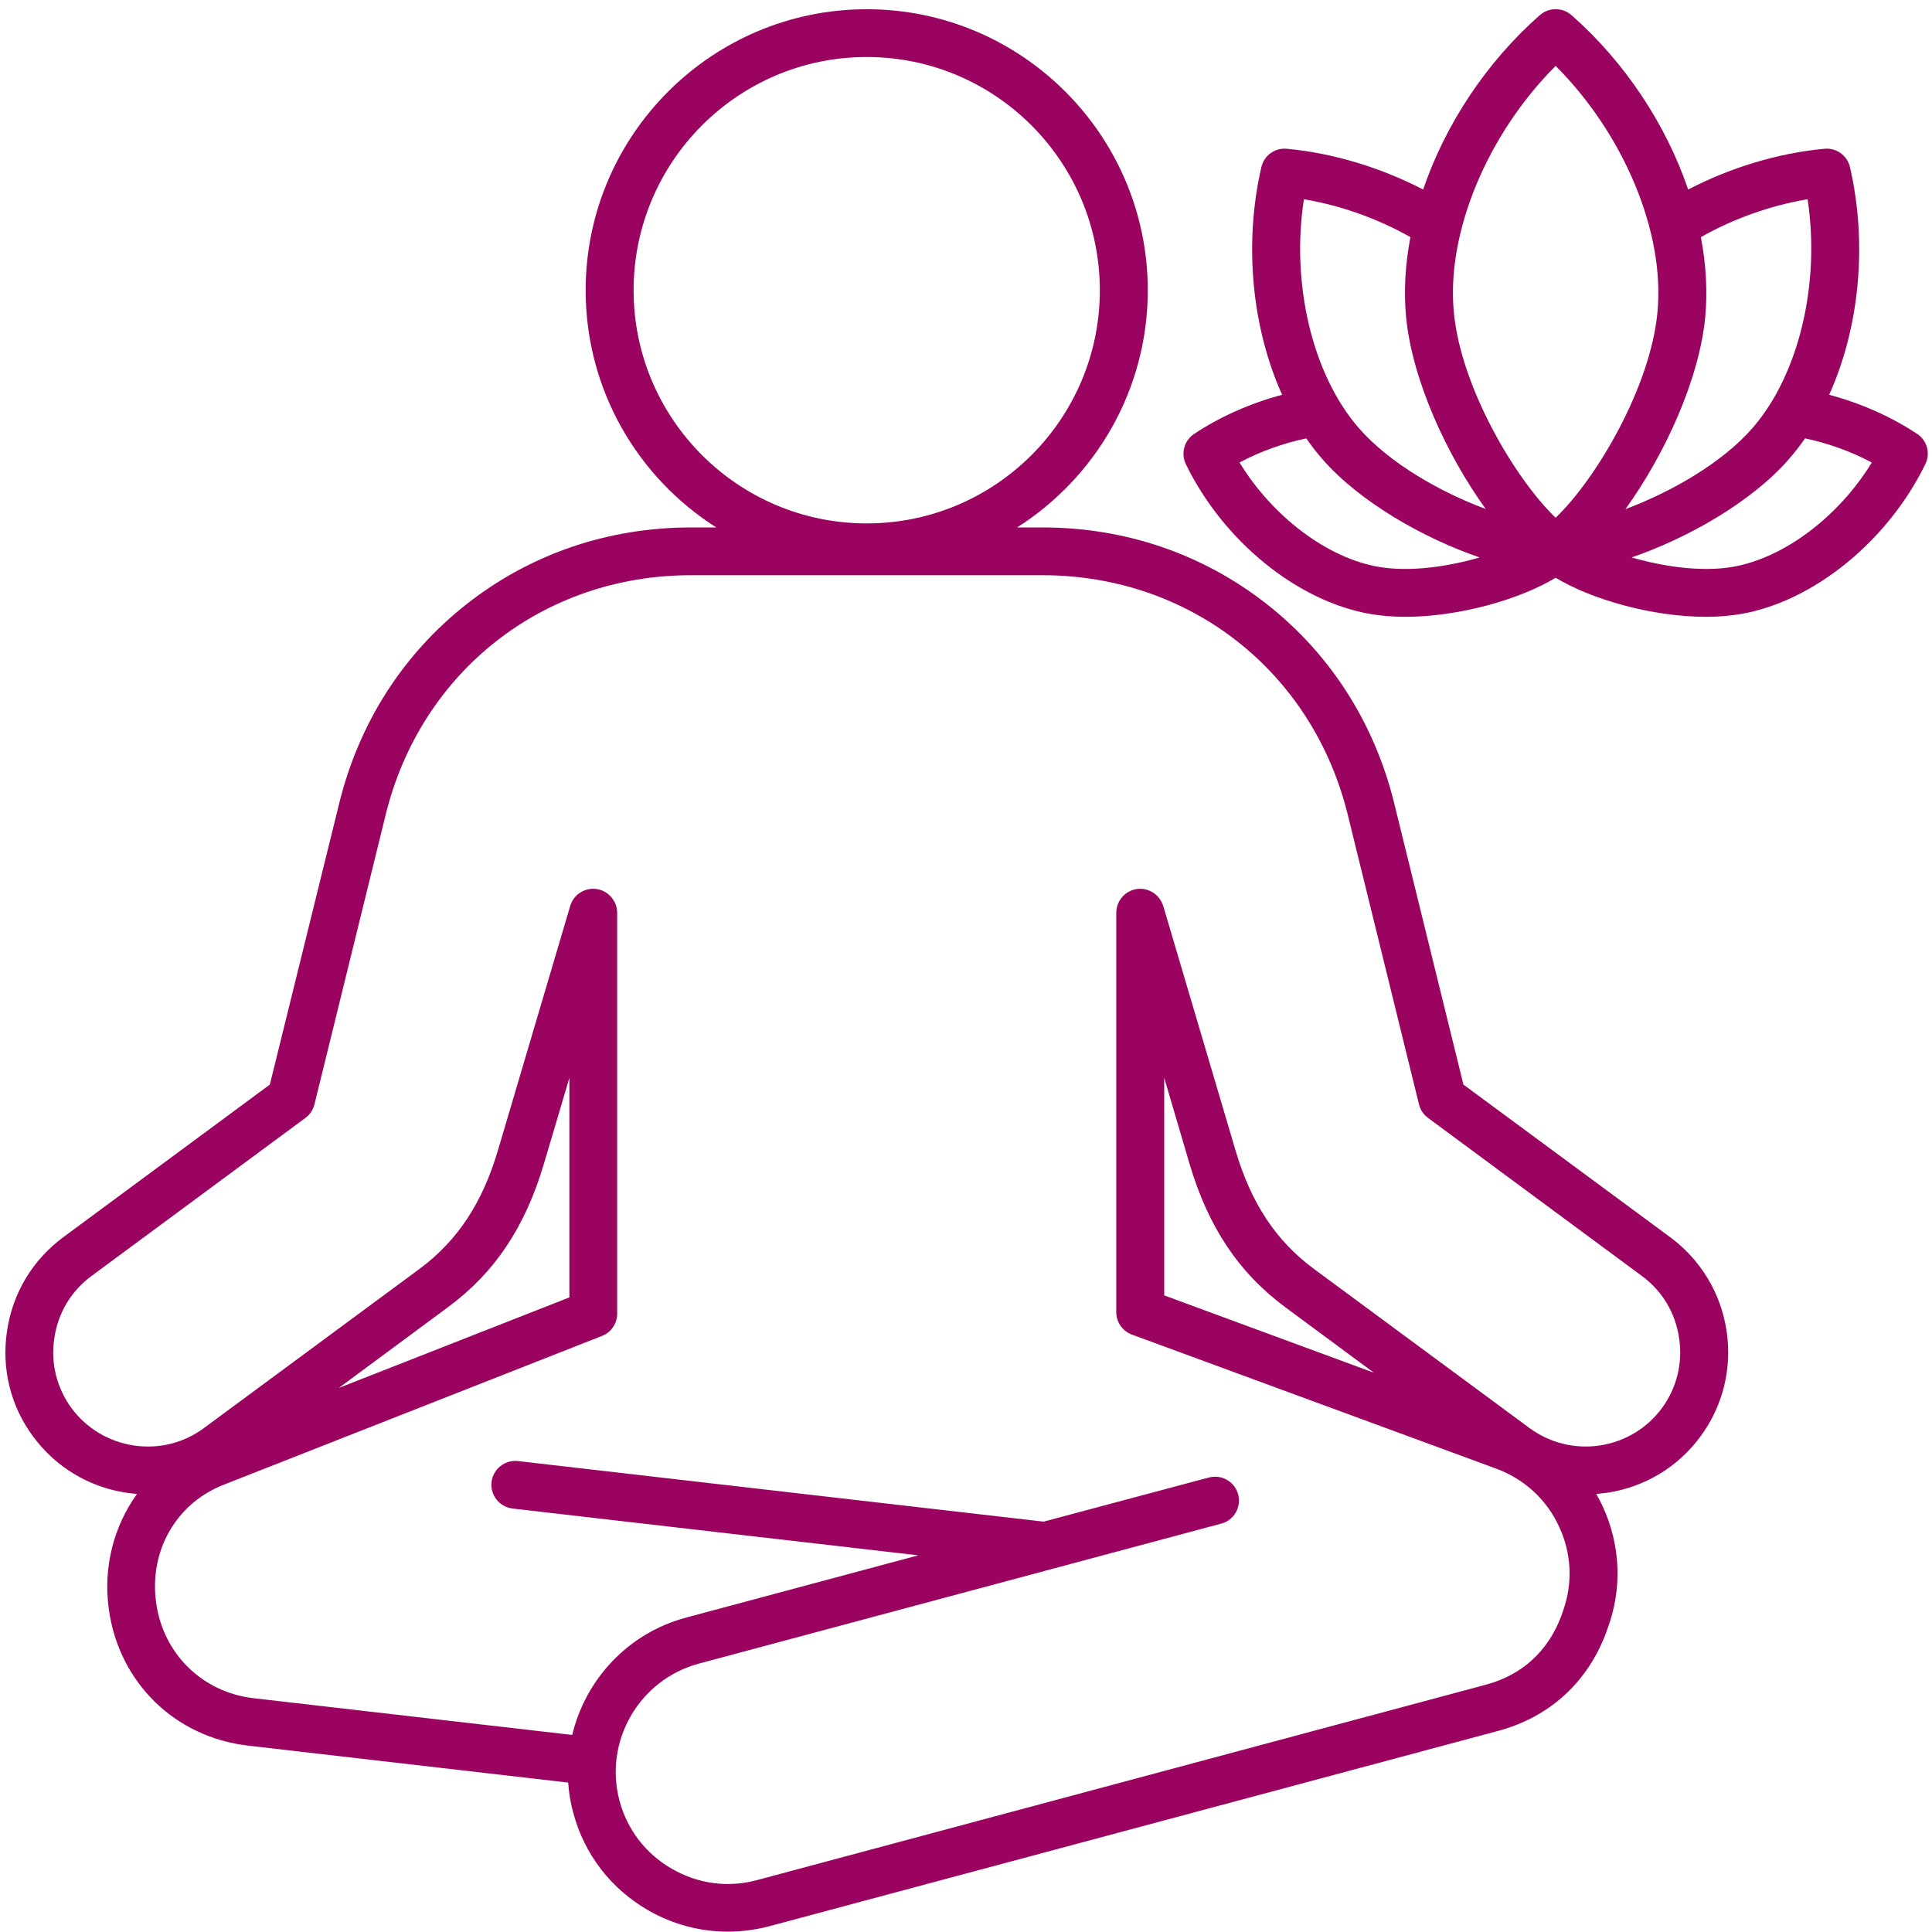 <svg xmlns="http://www.w3.org/2000/svg" xmlns:xlink="http://www.w3.org/1999/xlink" width="60" zoomAndPan="magnify" viewBox="0 0 45 45" height="60" preserveAspectRatio="xMidYMid meet" version="1.2"><defs><clipPath id="823ff0d9c5"><path d="M 0 0.168 L 45 0.168 L 45 45 L 0 45 Z M 0 0.168 "/></clipPath></defs><g id="ca1154a217"><g clip-rule="nonzero" clip-path="url(#823ff0d9c5)"><path style=" stroke:none;fill-rule:nonzero;fill:#9a0460;fill-opacity:1;" d="M 44.652 10.105 C 44.047 9.703 43.34 9.391 42.605 9.195 C 43.305 7.645 43.504 5.691 43.09 3.895 C 43.027 3.621 42.773 3.438 42.492 3.465 C 41.414 3.566 40.309 3.902 39.32 4.414 C 38.809 2.91 37.855 1.453 36.602 0.352 C 36.391 0.168 36.078 0.168 35.867 0.352 C 34.613 1.453 33.66 2.91 33.148 4.414 C 32.156 3.902 31.055 3.566 29.973 3.465 C 29.695 3.438 29.441 3.621 29.379 3.895 C 28.965 5.691 29.164 7.645 29.863 9.195 C 29.129 9.391 28.422 9.703 27.816 10.105 C 27.582 10.258 27.5 10.562 27.621 10.812 C 28.496 12.609 30.223 14.008 31.918 14.301 C 32.176 14.344 32.449 14.367 32.73 14.367 C 33.984 14.367 35.402 13.961 36.234 13.457 C 37.066 13.961 38.48 14.367 39.738 14.367 C 40.02 14.367 40.293 14.344 40.551 14.301 C 42.242 14.008 43.969 12.605 44.844 10.812 C 44.969 10.562 44.887 10.258 44.652 10.105 Z M 42.102 4.641 C 42.402 6.602 41.902 8.73 40.816 9.973 C 40.102 10.793 38.902 11.469 37.859 11.859 C 38.762 10.609 39.578 8.855 39.719 7.379 C 39.773 6.781 39.738 6.156 39.617 5.523 C 40.383 5.09 41.242 4.785 42.102 4.641 Z M 36.234 1.535 C 37.82 3.121 38.785 5.41 38.605 7.273 C 38.441 9.031 37.164 11.172 36.234 12.059 C 35.305 11.172 34.027 9.031 33.863 7.273 C 33.684 5.414 34.648 3.121 36.234 1.535 Z M 30.371 4.641 C 31.227 4.785 32.086 5.09 32.852 5.523 C 32.73 6.156 32.695 6.781 32.75 7.379 C 32.891 8.855 33.703 10.605 34.605 11.855 C 33.562 11.469 32.367 10.793 31.652 9.973 C 30.566 8.73 30.066 6.602 30.371 4.641 Z M 32.109 13.203 C 30.91 12.996 29.637 12.027 28.871 10.773 C 29.352 10.516 29.887 10.324 30.426 10.211 C 30.547 10.387 30.676 10.551 30.812 10.707 C 31.68 11.695 33.16 12.539 34.465 12.984 C 33.723 13.199 32.84 13.328 32.109 13.203 Z M 40.359 13.203 C 39.633 13.328 38.746 13.199 38.004 12.984 C 39.309 12.535 40.789 11.695 41.656 10.707 C 41.793 10.551 41.922 10.383 42.043 10.211 C 42.582 10.324 43.117 10.516 43.598 10.773 C 42.832 12.027 41.559 12.996 40.359 13.203 Z M 38.906 28.82 L 34.086 25.262 L 32.473 18.707 C 32.012 16.836 30.984 15.23 29.5 14.066 C 28.012 12.902 26.211 12.285 24.281 12.285 L 23.691 12.285 C 25.516 11.125 26.734 9.082 26.734 6.762 C 26.734 3.152 23.797 0.215 20.188 0.215 C 16.578 0.215 13.641 3.152 13.641 6.762 C 13.641 9.082 14.855 11.125 16.684 12.285 L 16.094 12.285 C 14.164 12.285 12.359 12.902 10.875 14.066 C 9.391 15.23 8.363 16.836 7.902 18.707 L 6.285 25.262 L 1.469 28.82 C 0.758 29.348 0.293 30.121 0.164 31 C 0.031 31.879 0.246 32.754 0.773 33.461 C 1.297 34.172 2.07 34.637 2.949 34.77 C 3.027 34.781 3.109 34.789 3.191 34.797 C 2.652 35.547 2.398 36.5 2.535 37.484 C 2.77 39.188 4.074 40.465 5.785 40.66 L 13.234 41.52 C 13.25 41.754 13.289 41.996 13.355 42.234 C 13.613 43.191 14.227 43.992 15.094 44.492 C 15.668 44.824 16.309 44.992 16.953 44.992 C 17.273 44.992 17.598 44.949 17.914 44.867 L 34.895 40.316 C 36.09 39.996 36.984 39.18 37.414 38.016 L 37.445 37.926 C 37.789 37 37.746 35.992 37.332 35.09 C 37.285 34.988 37.234 34.891 37.18 34.797 C 37.262 34.789 37.344 34.781 37.43 34.77 C 38.309 34.637 39.082 34.172 39.605 33.461 C 40.129 32.754 40.348 31.875 40.215 30.996 C 40.082 30.121 39.617 29.348 38.906 28.82 Z M 14.758 6.762 C 14.758 3.766 17.191 1.328 20.188 1.328 C 23.184 1.328 25.617 3.766 25.617 6.762 C 25.617 9.758 23.184 12.191 20.188 12.191 C 17.191 12.191 14.758 9.754 14.758 6.762 Z M 38.707 32.801 C 38.359 33.27 37.848 33.578 37.262 33.668 C 36.676 33.754 36.098 33.609 35.625 33.262 L 30.609 29.559 C 29.723 28.906 29.141 28.027 28.777 26.793 L 27.094 21.102 C 27.012 20.836 26.75 20.668 26.477 20.707 C 26.203 20.75 26 20.984 26 21.262 L 26 30.562 C 26 30.797 26.145 31.004 26.367 31.086 L 34.859 34.211 C 35.508 34.453 36.027 34.93 36.316 35.562 C 36.609 36.191 36.637 36.895 36.398 37.543 L 36.367 37.633 C 36.062 38.457 35.453 39.016 34.602 39.242 L 17.625 43.793 C 16.957 43.973 16.254 43.879 15.648 43.527 C 15.043 43.18 14.609 42.617 14.43 41.945 C 14.059 40.559 14.887 39.125 16.273 38.75 L 28.445 35.488 C 28.742 35.41 28.918 35.105 28.84 34.809 C 28.773 34.559 28.547 34.395 28.301 34.395 C 28.254 34.395 28.203 34.402 28.156 34.414 L 24.312 35.441 C 24.309 35.441 24.305 35.441 24.301 35.441 L 12.066 34.031 C 11.762 33.996 11.484 34.215 11.449 34.52 C 11.414 34.824 11.633 35.102 11.941 35.137 L 21.387 36.227 L 15.984 37.676 C 14.621 38.039 13.637 39.121 13.328 40.41 L 5.91 39.555 C 4.715 39.418 3.801 38.523 3.637 37.332 C 3.469 36.125 4.102 35.016 5.211 34.582 L 14.02 31.117 C 14.234 31.035 14.375 30.828 14.375 30.598 L 14.375 21.262 C 14.375 20.984 14.168 20.746 13.895 20.707 C 13.621 20.668 13.359 20.836 13.281 21.102 L 11.598 26.793 C 11.234 28.027 10.652 28.902 9.766 29.559 L 4.75 33.262 C 4.277 33.613 3.699 33.754 3.113 33.668 C 2.531 33.578 2.016 33.27 1.668 32.801 C 1.32 32.328 1.176 31.75 1.266 31.164 C 1.352 30.578 1.66 30.066 2.133 29.719 L 7.113 26.039 C 7.219 25.961 7.293 25.852 7.324 25.723 L 8.984 18.973 C 9.805 15.637 12.66 13.398 16.094 13.398 L 24.281 13.398 C 27.715 13.398 30.57 15.641 31.391 18.973 L 33.051 25.723 C 33.082 25.852 33.156 25.961 33.262 26.039 L 38.242 29.719 C 38.715 30.066 39.023 30.578 39.109 31.164 C 39.199 31.75 39.055 32.328 38.707 32.801 Z M 32 31.973 L 27.117 30.172 L 27.117 25.105 L 27.707 27.109 C 28.145 28.586 28.855 29.648 29.949 30.457 Z M 7.891 32.328 L 10.426 30.453 C 11.52 29.648 12.23 28.586 12.668 27.109 L 13.262 25.105 L 13.262 30.219 Z M 7.891 32.328 "/></g></g></svg>